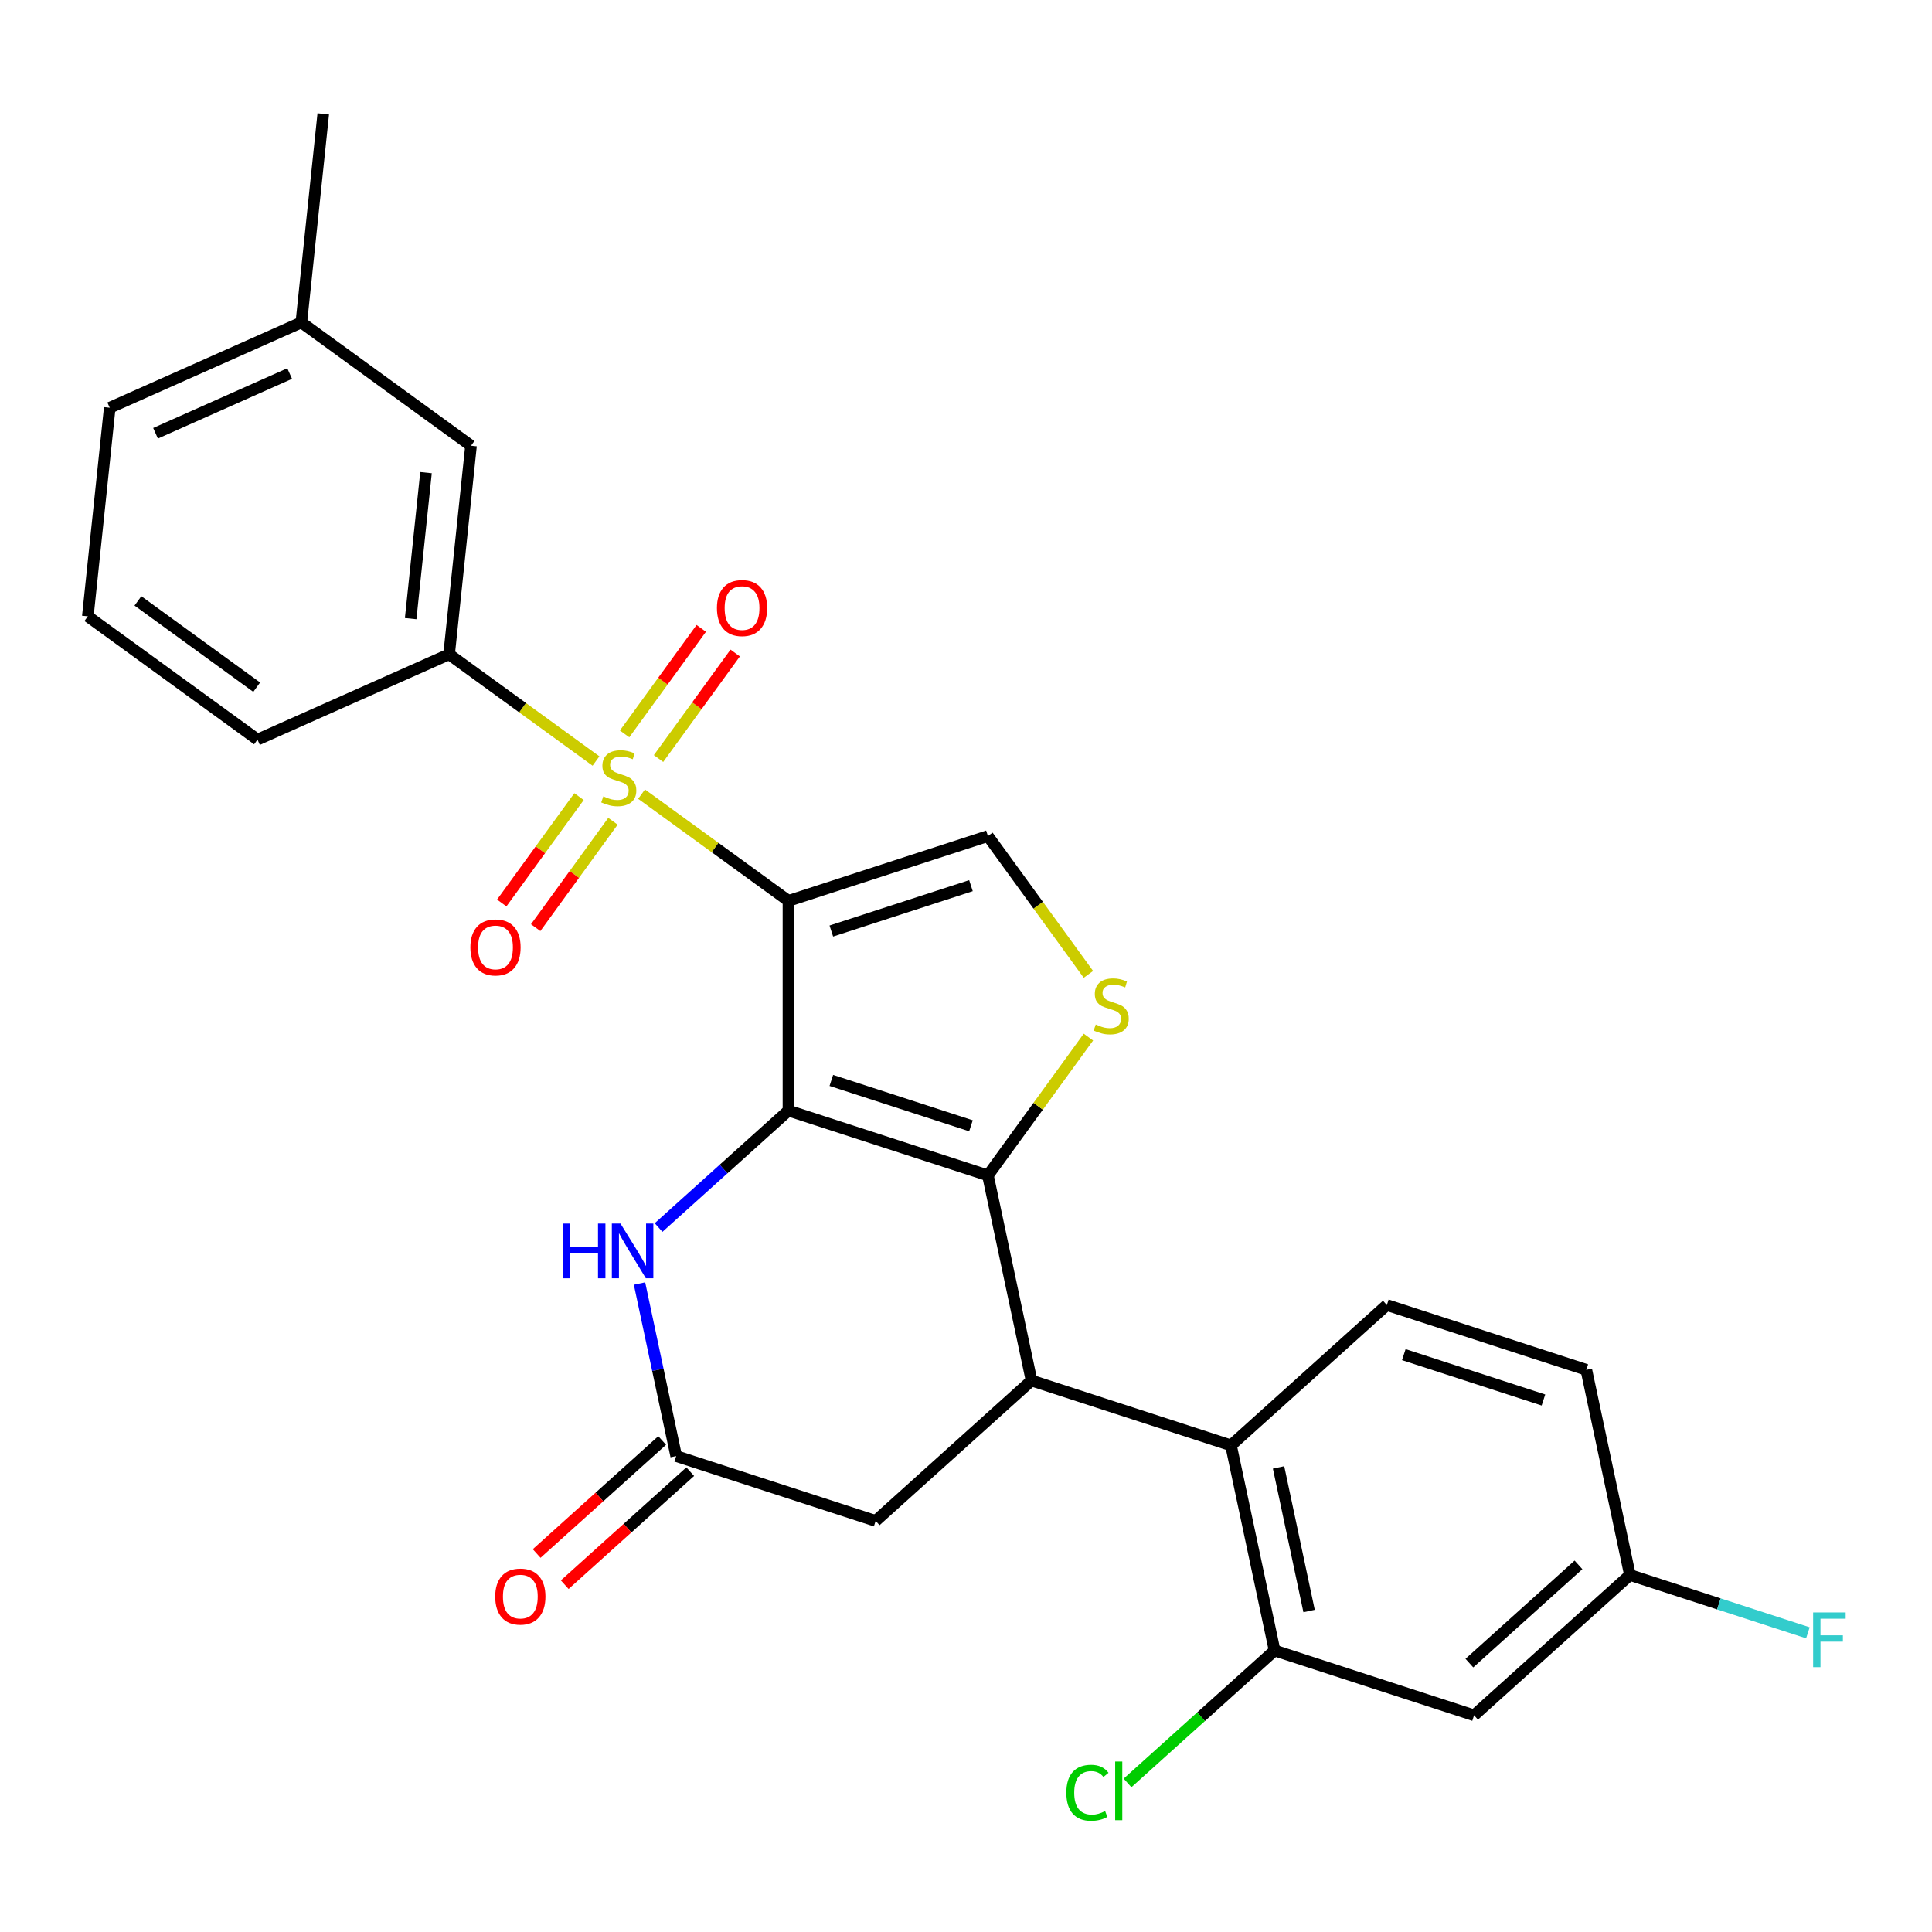 <?xml version='1.0' encoding='iso-8859-1'?>
<svg version='1.1' baseProfile='full'
              xmlns='http://www.w3.org/2000/svg'
                      xmlns:rdkit='http://www.rdkit.org/xml'
                      xmlns:xlink='http://www.w3.org/1999/xlink'
                  xml:space='preserve'
width='1000px' height='1000px' viewBox='0 0 1000 1000'>
<!-- END OF HEADER -->
<rect style='opacity:1.0;fill:#FFFFFF;stroke:none' width='1000' height='1000' x='0' y='0'> </rect>
<path class='bond-0' d='M 408.101,466.283 L 408.101,574.84' style='fill:none;fill-rule:evenodd;stroke:#000000;stroke-width:6px;stroke-linecap:butt;stroke-linejoin:miter;stroke-opacity:1' />
<path class='bond-1' d='M 408.101,466.283 L 370.085,438.663' style='fill:none;fill-rule:evenodd;stroke:#000000;stroke-width:6px;stroke-linecap:butt;stroke-linejoin:miter;stroke-opacity:1' />
<path class='bond-1' d='M 370.085,438.663 L 332.07,411.043' style='fill:none;fill-rule:evenodd;stroke:#CCCC00;stroke-width:6px;stroke-linecap:butt;stroke-linejoin:miter;stroke-opacity:1' />
<path class='bond-6' d='M 408.101,466.283 L 511.345,432.737' style='fill:none;fill-rule:evenodd;stroke:#000000;stroke-width:6px;stroke-linecap:butt;stroke-linejoin:miter;stroke-opacity:1' />
<path class='bond-6' d='M 430.296,481.9 L 502.567,458.417' style='fill:none;fill-rule:evenodd;stroke:#000000;stroke-width:6px;stroke-linecap:butt;stroke-linejoin:miter;stroke-opacity:1' />
<path class='bond-2' d='M 408.101,574.84 L 511.345,608.386' style='fill:none;fill-rule:evenodd;stroke:#000000;stroke-width:6px;stroke-linecap:butt;stroke-linejoin:miter;stroke-opacity:1' />
<path class='bond-2' d='M 430.296,559.223 L 502.567,582.705' style='fill:none;fill-rule:evenodd;stroke:#000000;stroke-width:6px;stroke-linecap:butt;stroke-linejoin:miter;stroke-opacity:1' />
<path class='bond-5' d='M 408.101,574.84 L 374.491,605.103' style='fill:none;fill-rule:evenodd;stroke:#000000;stroke-width:6px;stroke-linecap:butt;stroke-linejoin:miter;stroke-opacity:1' />
<path class='bond-5' d='M 374.491,605.103 L 340.881,635.365' style='fill:none;fill-rule:evenodd;stroke:#0000FF;stroke-width:6px;stroke-linecap:butt;stroke-linejoin:miter;stroke-opacity:1' />
<path class='bond-8' d='M 308.482,393.906 L 270.467,366.286' style='fill:none;fill-rule:evenodd;stroke:#CCCC00;stroke-width:6px;stroke-linecap:butt;stroke-linejoin:miter;stroke-opacity:1' />
<path class='bond-8' d='M 270.467,366.286 L 232.451,338.666' style='fill:none;fill-rule:evenodd;stroke:#000000;stroke-width:6px;stroke-linecap:butt;stroke-linejoin:miter;stroke-opacity:1' />
<path class='bond-12' d='M 299.7,412.327 L 279.698,439.856' style='fill:none;fill-rule:evenodd;stroke:#CCCC00;stroke-width:6px;stroke-linecap:butt;stroke-linejoin:miter;stroke-opacity:1' />
<path class='bond-12' d='M 279.698,439.856 L 259.697,467.386' style='fill:none;fill-rule:evenodd;stroke:#FF0000;stroke-width:6px;stroke-linecap:butt;stroke-linejoin:miter;stroke-opacity:1' />
<path class='bond-12' d='M 317.264,425.088 L 297.263,452.618' style='fill:none;fill-rule:evenodd;stroke:#CCCC00;stroke-width:6px;stroke-linecap:butt;stroke-linejoin:miter;stroke-opacity:1' />
<path class='bond-12' d='M 297.263,452.618 L 277.261,480.148' style='fill:none;fill-rule:evenodd;stroke:#FF0000;stroke-width:6px;stroke-linecap:butt;stroke-linejoin:miter;stroke-opacity:1' />
<path class='bond-13' d='M 340.852,392.622 L 360.694,365.313' style='fill:none;fill-rule:evenodd;stroke:#CCCC00;stroke-width:6px;stroke-linecap:butt;stroke-linejoin:miter;stroke-opacity:1' />
<path class='bond-13' d='M 360.694,365.313 L 380.536,338.003' style='fill:none;fill-rule:evenodd;stroke:#FF0000;stroke-width:6px;stroke-linecap:butt;stroke-linejoin:miter;stroke-opacity:1' />
<path class='bond-13' d='M 323.287,379.861 L 343.129,352.551' style='fill:none;fill-rule:evenodd;stroke:#CCCC00;stroke-width:6px;stroke-linecap:butt;stroke-linejoin:miter;stroke-opacity:1' />
<path class='bond-13' d='M 343.129,352.551 L 362.971,325.241' style='fill:none;fill-rule:evenodd;stroke:#FF0000;stroke-width:6px;stroke-linecap:butt;stroke-linejoin:miter;stroke-opacity:1' />
<path class='bond-3' d='M 511.345,608.386 L 533.915,714.571' style='fill:none;fill-rule:evenodd;stroke:#000000;stroke-width:6px;stroke-linecap:butt;stroke-linejoin:miter;stroke-opacity:1' />
<path class='bond-27' d='M 511.345,608.386 L 537.352,572.59' style='fill:none;fill-rule:evenodd;stroke:#000000;stroke-width:6px;stroke-linecap:butt;stroke-linejoin:miter;stroke-opacity:1' />
<path class='bond-27' d='M 537.352,572.59 L 563.359,536.794' style='fill:none;fill-rule:evenodd;stroke:#CCCC00;stroke-width:6px;stroke-linecap:butt;stroke-linejoin:miter;stroke-opacity:1' />
<path class='bond-7' d='M 533.915,714.571 L 637.159,748.117' style='fill:none;fill-rule:evenodd;stroke:#000000;stroke-width:6px;stroke-linecap:butt;stroke-linejoin:miter;stroke-opacity:1' />
<path class='bond-28' d='M 533.915,714.571 L 453.241,787.21' style='fill:none;fill-rule:evenodd;stroke:#000000;stroke-width:6px;stroke-linecap:butt;stroke-linejoin:miter;stroke-opacity:1' />
<path class='bond-4' d='M 563.359,504.328 L 537.352,468.533' style='fill:none;fill-rule:evenodd;stroke:#CCCC00;stroke-width:6px;stroke-linecap:butt;stroke-linejoin:miter;stroke-opacity:1' />
<path class='bond-4' d='M 537.352,468.533 L 511.345,432.737' style='fill:none;fill-rule:evenodd;stroke:#000000;stroke-width:6px;stroke-linecap:butt;stroke-linejoin:miter;stroke-opacity:1' />
<path class='bond-9' d='M 331.013,664.353 L 340.505,709.009' style='fill:none;fill-rule:evenodd;stroke:#0000FF;stroke-width:6px;stroke-linecap:butt;stroke-linejoin:miter;stroke-opacity:1' />
<path class='bond-9' d='M 340.505,709.009 L 349.997,753.664' style='fill:none;fill-rule:evenodd;stroke:#000000;stroke-width:6px;stroke-linecap:butt;stroke-linejoin:miter;stroke-opacity:1' />
<path class='bond-10' d='M 637.159,748.117 L 659.729,854.302' style='fill:none;fill-rule:evenodd;stroke:#000000;stroke-width:6px;stroke-linecap:butt;stroke-linejoin:miter;stroke-opacity:1' />
<path class='bond-10' d='M 661.782,759.531 L 677.581,833.86' style='fill:none;fill-rule:evenodd;stroke:#000000;stroke-width:6px;stroke-linecap:butt;stroke-linejoin:miter;stroke-opacity:1' />
<path class='bond-15' d='M 637.159,748.117 L 717.833,675.478' style='fill:none;fill-rule:evenodd;stroke:#000000;stroke-width:6px;stroke-linecap:butt;stroke-linejoin:miter;stroke-opacity:1' />
<path class='bond-16' d='M 232.451,338.666 L 243.799,230.703' style='fill:none;fill-rule:evenodd;stroke:#000000;stroke-width:6px;stroke-linecap:butt;stroke-linejoin:miter;stroke-opacity:1' />
<path class='bond-16' d='M 212.561,320.202 L 220.504,244.628' style='fill:none;fill-rule:evenodd;stroke:#000000;stroke-width:6px;stroke-linecap:butt;stroke-linejoin:miter;stroke-opacity:1' />
<path class='bond-23' d='M 232.451,338.666 L 133.279,382.82' style='fill:none;fill-rule:evenodd;stroke:#000000;stroke-width:6px;stroke-linecap:butt;stroke-linejoin:miter;stroke-opacity:1' />
<path class='bond-11' d='M 349.997,753.664 L 453.241,787.21' style='fill:none;fill-rule:evenodd;stroke:#000000;stroke-width:6px;stroke-linecap:butt;stroke-linejoin:miter;stroke-opacity:1' />
<path class='bond-17' d='M 342.733,745.597 L 310.253,774.842' style='fill:none;fill-rule:evenodd;stroke:#000000;stroke-width:6px;stroke-linecap:butt;stroke-linejoin:miter;stroke-opacity:1' />
<path class='bond-17' d='M 310.253,774.842 L 277.773,804.087' style='fill:none;fill-rule:evenodd;stroke:#FF0000;stroke-width:6px;stroke-linecap:butt;stroke-linejoin:miter;stroke-opacity:1' />
<path class='bond-17' d='M 357.261,761.731 L 324.781,790.977' style='fill:none;fill-rule:evenodd;stroke:#000000;stroke-width:6px;stroke-linecap:butt;stroke-linejoin:miter;stroke-opacity:1' />
<path class='bond-17' d='M 324.781,790.977 L 292.301,820.222' style='fill:none;fill-rule:evenodd;stroke:#FF0000;stroke-width:6px;stroke-linecap:butt;stroke-linejoin:miter;stroke-opacity:1' />
<path class='bond-14' d='M 659.729,854.302 L 762.974,887.848' style='fill:none;fill-rule:evenodd;stroke:#000000;stroke-width:6px;stroke-linecap:butt;stroke-linejoin:miter;stroke-opacity:1' />
<path class='bond-19' d='M 659.729,854.302 L 621.67,888.572' style='fill:none;fill-rule:evenodd;stroke:#000000;stroke-width:6px;stroke-linecap:butt;stroke-linejoin:miter;stroke-opacity:1' />
<path class='bond-19' d='M 621.67,888.572 L 583.61,922.841' style='fill:none;fill-rule:evenodd;stroke:#00CC00;stroke-width:6px;stroke-linecap:butt;stroke-linejoin:miter;stroke-opacity:1' />
<path class='bond-30' d='M 762.974,887.848 L 843.647,815.209' style='fill:none;fill-rule:evenodd;stroke:#000000;stroke-width:6px;stroke-linecap:butt;stroke-linejoin:miter;stroke-opacity:1' />
<path class='bond-30' d='M 760.547,860.818 L 817.018,809.97' style='fill:none;fill-rule:evenodd;stroke:#000000;stroke-width:6px;stroke-linecap:butt;stroke-linejoin:miter;stroke-opacity:1' />
<path class='bond-20' d='M 717.833,675.478 L 821.077,709.024' style='fill:none;fill-rule:evenodd;stroke:#000000;stroke-width:6px;stroke-linecap:butt;stroke-linejoin:miter;stroke-opacity:1' />
<path class='bond-20' d='M 726.61,701.159 L 798.881,724.641' style='fill:none;fill-rule:evenodd;stroke:#000000;stroke-width:6px;stroke-linecap:butt;stroke-linejoin:miter;stroke-opacity:1' />
<path class='bond-21' d='M 243.799,230.703 L 155.974,166.895' style='fill:none;fill-rule:evenodd;stroke:#000000;stroke-width:6px;stroke-linecap:butt;stroke-linejoin:miter;stroke-opacity:1' />
<path class='bond-18' d='M 843.647,815.209 L 821.077,709.024' style='fill:none;fill-rule:evenodd;stroke:#000000;stroke-width:6px;stroke-linecap:butt;stroke-linejoin:miter;stroke-opacity:1' />
<path class='bond-22' d='M 843.647,815.209 L 889.702,830.173' style='fill:none;fill-rule:evenodd;stroke:#000000;stroke-width:6px;stroke-linecap:butt;stroke-linejoin:miter;stroke-opacity:1' />
<path class='bond-22' d='M 889.702,830.173 L 935.758,845.138' style='fill:none;fill-rule:evenodd;stroke:#33CCCC;stroke-width:6px;stroke-linecap:butt;stroke-linejoin:miter;stroke-opacity:1' />
<path class='bond-26' d='M 155.974,166.895 L 167.321,58.932' style='fill:none;fill-rule:evenodd;stroke:#000000;stroke-width:6px;stroke-linecap:butt;stroke-linejoin:miter;stroke-opacity:1' />
<path class='bond-29' d='M 155.974,166.895 L 56.802,211.049' style='fill:none;fill-rule:evenodd;stroke:#000000;stroke-width:6px;stroke-linecap:butt;stroke-linejoin:miter;stroke-opacity:1' />
<path class='bond-29' d='M 149.929,193.353 L 80.508,224.261' style='fill:none;fill-rule:evenodd;stroke:#000000;stroke-width:6px;stroke-linecap:butt;stroke-linejoin:miter;stroke-opacity:1' />
<path class='bond-24' d='M 133.279,382.82 L 45.455,319.012' style='fill:none;fill-rule:evenodd;stroke:#000000;stroke-width:6px;stroke-linecap:butt;stroke-linejoin:miter;stroke-opacity:1' />
<path class='bond-24' d='M 132.867,355.684 L 71.39,311.018' style='fill:none;fill-rule:evenodd;stroke:#000000;stroke-width:6px;stroke-linecap:butt;stroke-linejoin:miter;stroke-opacity:1' />
<path class='bond-25' d='M 45.455,319.012 L 56.802,211.049' style='fill:none;fill-rule:evenodd;stroke:#000000;stroke-width:6px;stroke-linecap:butt;stroke-linejoin:miter;stroke-opacity:1' />
<path  class='atom-2' d='M 312.276 412.194
Q 312.596 412.314, 313.916 412.874
Q 315.236 413.434, 316.676 413.794
Q 318.156 414.114, 319.596 414.114
Q 322.276 414.114, 323.836 412.834
Q 325.396 411.514, 325.396 409.234
Q 325.396 407.674, 324.596 406.714
Q 323.836 405.754, 322.636 405.234
Q 321.436 404.714, 319.436 404.114
Q 316.916 403.354, 315.396 402.634
Q 313.916 401.914, 312.836 400.394
Q 311.796 398.874, 311.796 396.314
Q 311.796 392.754, 314.196 390.554
Q 316.636 388.354, 321.436 388.354
Q 324.716 388.354, 328.436 389.914
L 327.516 392.994
Q 324.116 391.594, 321.556 391.594
Q 318.796 391.594, 317.276 392.754
Q 315.756 393.874, 315.796 395.834
Q 315.796 397.354, 316.556 398.274
Q 317.356 399.194, 318.476 399.714
Q 319.636 400.234, 321.556 400.834
Q 324.116 401.634, 325.636 402.434
Q 327.156 403.234, 328.236 404.874
Q 329.356 406.474, 329.356 409.234
Q 329.356 413.154, 326.716 415.274
Q 324.116 417.354, 319.756 417.354
Q 317.236 417.354, 315.316 416.794
Q 313.436 416.274, 311.196 415.354
L 312.276 412.194
' fill='#CCCC00'/>
<path  class='atom-5' d='M 567.153 530.281
Q 567.473 530.401, 568.793 530.961
Q 570.113 531.521, 571.553 531.881
Q 573.033 532.201, 574.473 532.201
Q 577.153 532.201, 578.713 530.921
Q 580.273 529.601, 580.273 527.321
Q 580.273 525.761, 579.473 524.801
Q 578.713 523.841, 577.513 523.321
Q 576.313 522.801, 574.313 522.201
Q 571.793 521.441, 570.273 520.721
Q 568.793 520.001, 567.713 518.481
Q 566.673 516.961, 566.673 514.401
Q 566.673 510.841, 569.073 508.641
Q 571.513 506.441, 576.313 506.441
Q 579.593 506.441, 583.313 508.001
L 582.393 511.081
Q 578.993 509.681, 576.433 509.681
Q 573.673 509.681, 572.153 510.841
Q 570.633 511.961, 570.673 513.921
Q 570.673 515.441, 571.433 516.361
Q 572.233 517.281, 573.353 517.801
Q 574.513 518.321, 576.433 518.921
Q 578.993 519.721, 580.513 520.521
Q 582.033 521.321, 583.113 522.961
Q 584.233 524.561, 584.233 527.321
Q 584.233 531.241, 581.593 533.361
Q 578.993 535.441, 574.633 535.441
Q 572.113 535.441, 570.193 534.881
Q 568.313 534.361, 566.073 533.441
L 567.153 530.281
' fill='#CCCC00'/>
<path  class='atom-6' d='M 291.207 633.319
L 295.047 633.319
L 295.047 645.359
L 309.527 645.359
L 309.527 633.319
L 313.367 633.319
L 313.367 661.639
L 309.527 661.639
L 309.527 648.559
L 295.047 648.559
L 295.047 661.639
L 291.207 661.639
L 291.207 633.319
' fill='#0000FF'/>
<path  class='atom-6' d='M 321.167 633.319
L 330.447 648.319
Q 331.367 649.799, 332.847 652.479
Q 334.327 655.159, 334.407 655.319
L 334.407 633.319
L 338.167 633.319
L 338.167 661.639
L 334.287 661.639
L 324.327 645.239
Q 323.167 643.319, 321.927 641.119
Q 320.727 638.919, 320.367 638.239
L 320.367 661.639
L 316.687 661.639
L 316.687 633.319
L 321.167 633.319
' fill='#0000FF'/>
<path  class='atom-13' d='M 243.468 490.379
Q 243.468 483.579, 246.828 479.779
Q 250.188 475.979, 256.468 475.979
Q 262.748 475.979, 266.108 479.779
Q 269.468 483.579, 269.468 490.379
Q 269.468 497.259, 266.068 501.179
Q 262.668 505.059, 256.468 505.059
Q 250.228 505.059, 246.828 501.179
Q 243.468 497.299, 243.468 490.379
M 256.468 501.859
Q 260.788 501.859, 263.108 498.979
Q 265.468 496.059, 265.468 490.379
Q 265.468 484.819, 263.108 482.019
Q 260.788 479.179, 256.468 479.179
Q 252.148 479.179, 249.788 481.979
Q 247.468 484.779, 247.468 490.379
Q 247.468 496.099, 249.788 498.979
Q 252.148 501.859, 256.468 501.859
' fill='#FF0000'/>
<path  class='atom-14' d='M 371.084 314.73
Q 371.084 307.93, 374.444 304.13
Q 377.804 300.33, 384.084 300.33
Q 390.364 300.33, 393.724 304.13
Q 397.084 307.93, 397.084 314.73
Q 397.084 321.61, 393.684 325.53
Q 390.284 329.41, 384.084 329.41
Q 377.844 329.41, 374.444 325.53
Q 371.084 321.65, 371.084 314.73
M 384.084 326.21
Q 388.404 326.21, 390.724 323.33
Q 393.084 320.41, 393.084 314.73
Q 393.084 309.17, 390.724 306.37
Q 388.404 303.53, 384.084 303.53
Q 379.764 303.53, 377.404 306.33
Q 375.084 309.13, 375.084 314.73
Q 375.084 320.45, 377.404 323.33
Q 379.764 326.21, 384.084 326.21
' fill='#FF0000'/>
<path  class='atom-18' d='M 256.323 826.383
Q 256.323 819.583, 259.683 815.783
Q 263.043 811.983, 269.323 811.983
Q 275.603 811.983, 278.963 815.783
Q 282.323 819.583, 282.323 826.383
Q 282.323 833.263, 278.923 837.183
Q 275.523 841.063, 269.323 841.063
Q 263.083 841.063, 259.683 837.183
Q 256.323 833.303, 256.323 826.383
M 269.323 837.863
Q 273.643 837.863, 275.963 834.983
Q 278.323 832.063, 278.323 826.383
Q 278.323 820.823, 275.963 818.023
Q 273.643 815.183, 269.323 815.183
Q 265.003 815.183, 262.643 817.983
Q 260.323 820.783, 260.323 826.383
Q 260.323 832.103, 262.643 834.983
Q 265.003 837.863, 269.323 837.863
' fill='#FF0000'/>
<path  class='atom-20' d='M 551.936 927.921
Q 551.936 920.881, 555.216 917.201
Q 558.536 913.481, 564.816 913.481
Q 570.656 913.481, 573.776 917.601
L 571.136 919.761
Q 568.856 916.761, 564.816 916.761
Q 560.536 916.761, 558.256 919.641
Q 556.016 922.481, 556.016 927.921
Q 556.016 933.521, 558.336 936.401
Q 560.696 939.281, 565.256 939.281
Q 568.376 939.281, 572.016 937.401
L 573.136 940.401
Q 571.656 941.361, 569.416 941.921
Q 567.176 942.481, 564.696 942.481
Q 558.536 942.481, 555.216 938.721
Q 551.936 934.961, 551.936 927.921
' fill='#00CC00'/>
<path  class='atom-20' d='M 577.216 911.761
L 580.896 911.761
L 580.896 942.121
L 577.216 942.121
L 577.216 911.761
' fill='#00CC00'/>
<path  class='atom-23' d='M 938.471 834.595
L 955.311 834.595
L 955.311 837.835
L 942.271 837.835
L 942.271 846.435
L 953.871 846.435
L 953.871 849.715
L 942.271 849.715
L 942.271 862.915
L 938.471 862.915
L 938.471 834.595
' fill='#33CCCC'/>
</svg>
